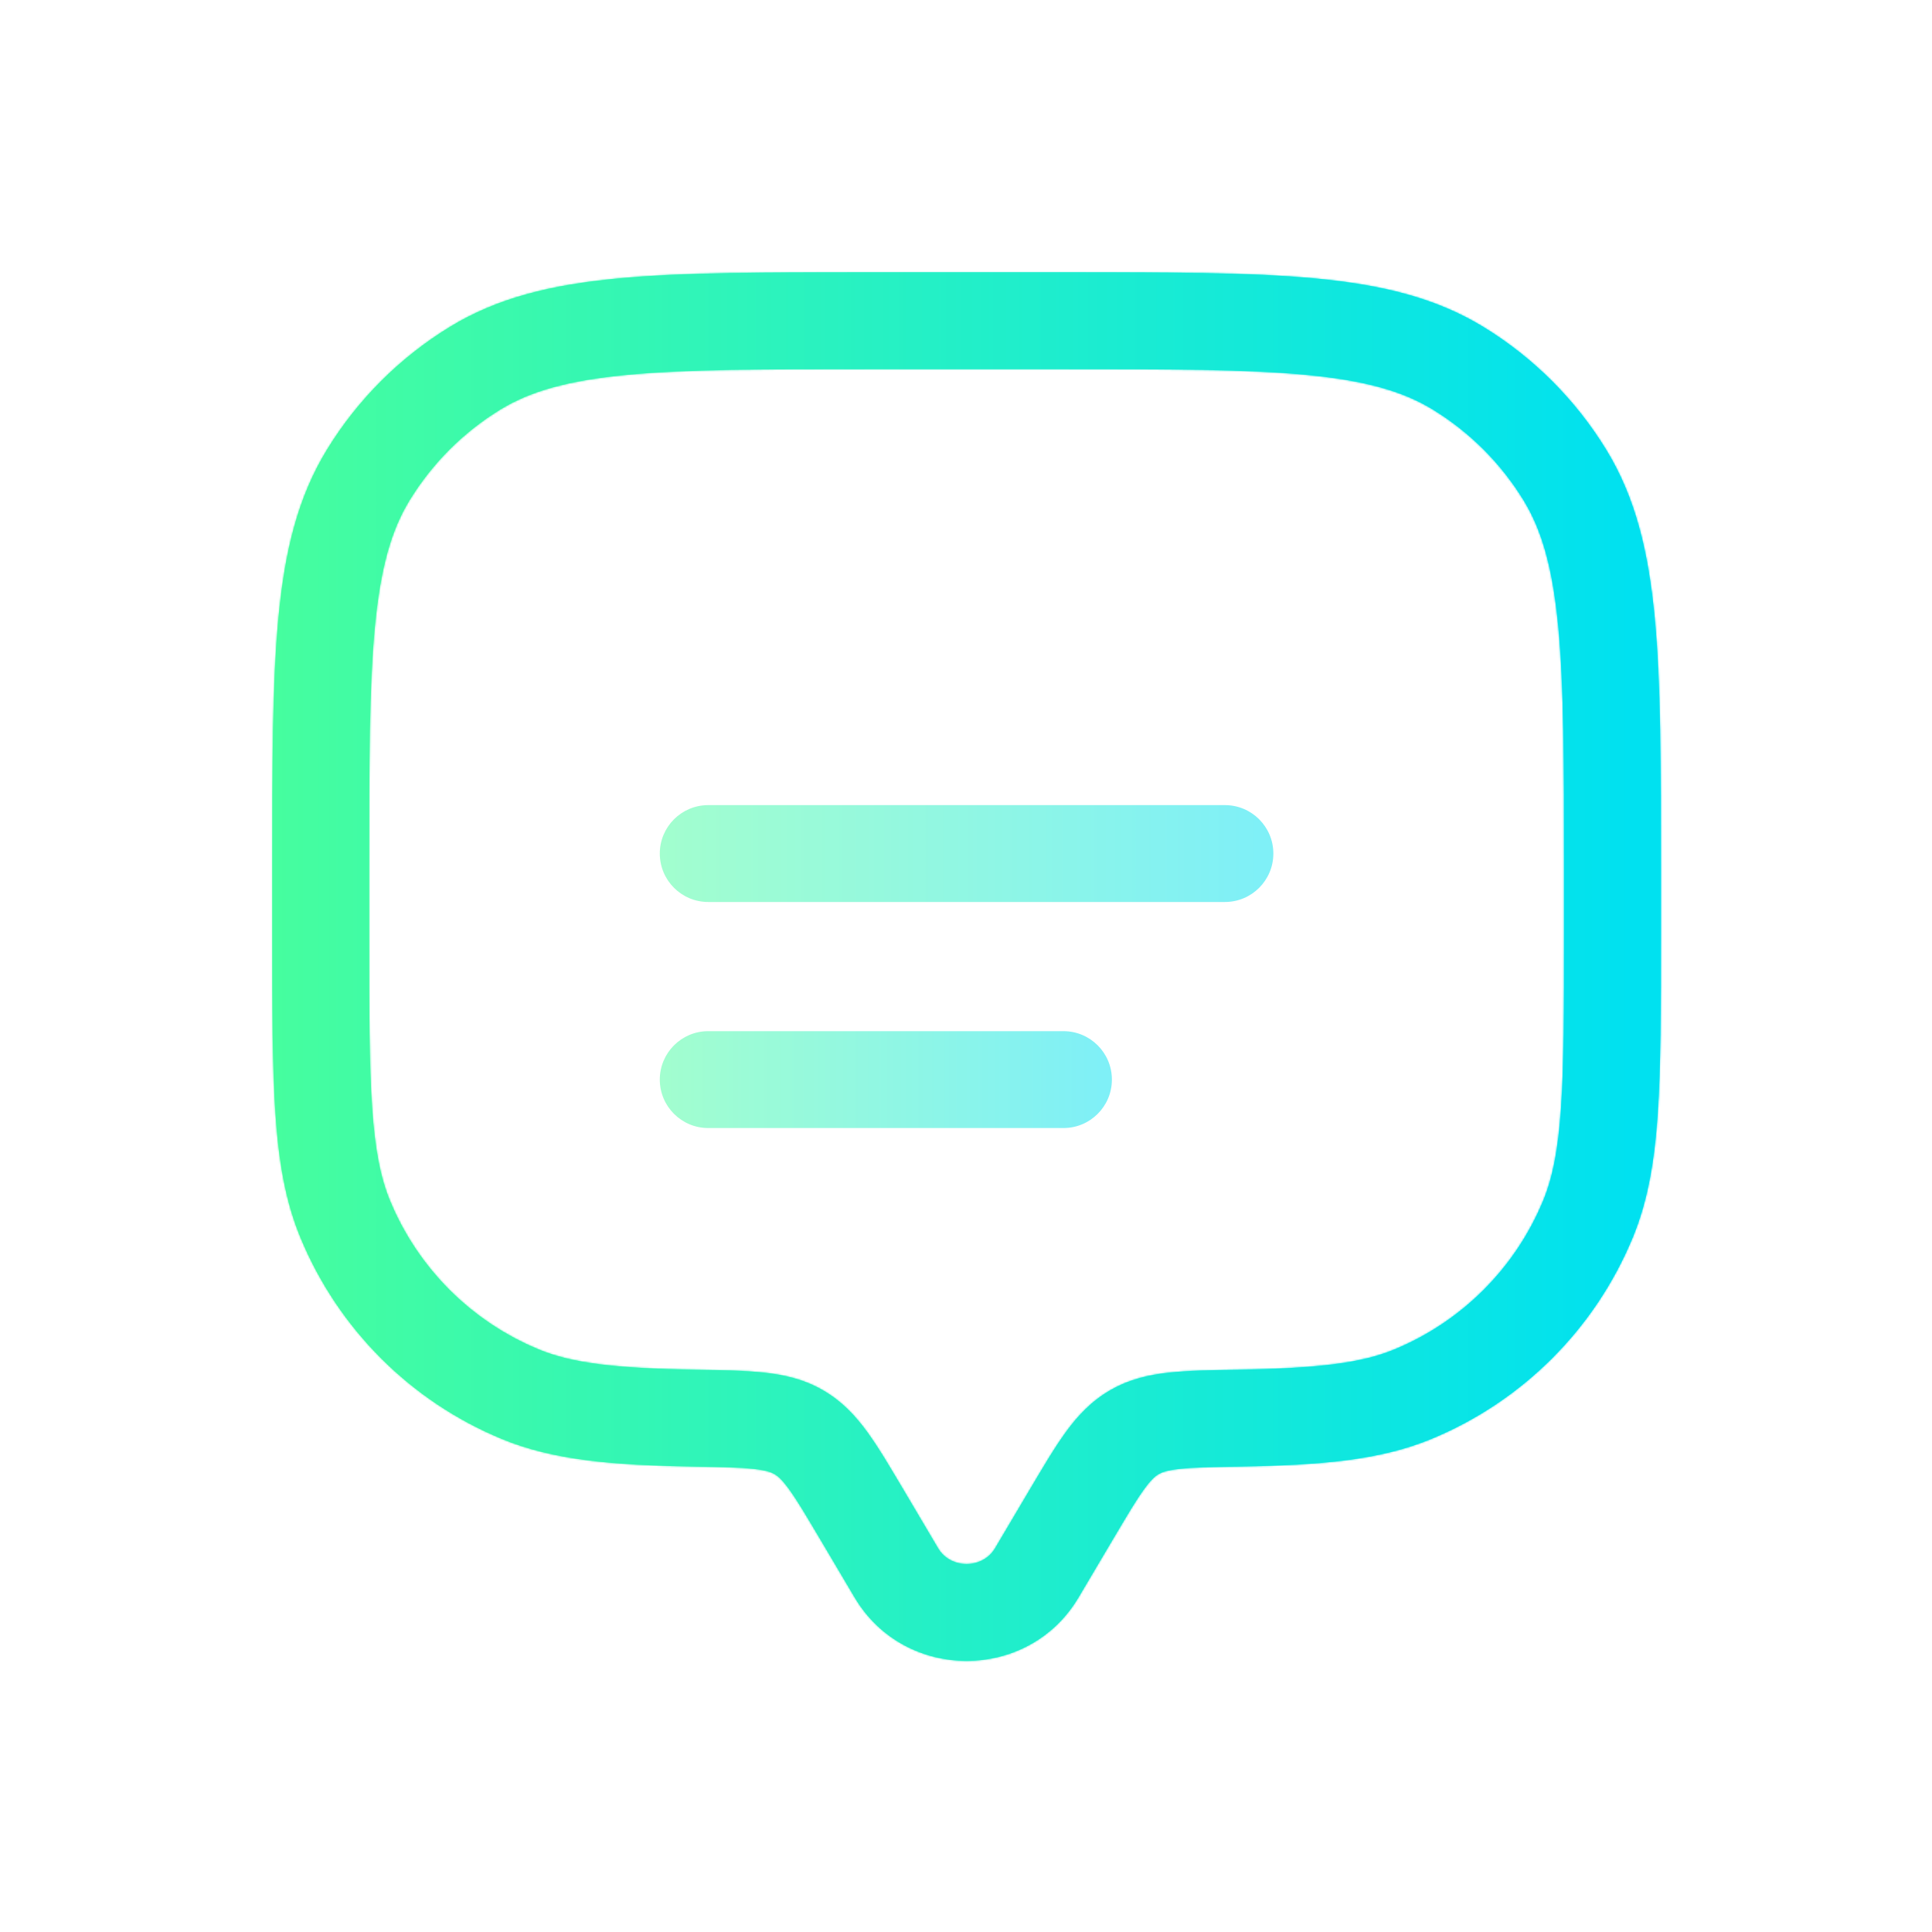 <svg xmlns="http://www.w3.org/2000/svg" width="1114" height="1114" viewBox="0 0 1114 1114" fill="none"><path opacity="0.5" fill-rule="evenodd" clip-rule="evenodd" d="M380.441 492.163C380.441 476.737 392.946 464.232 408.372 464.232H706.294C721.72 464.232 734.224 476.737 734.224 492.163C734.224 507.588 721.72 520.093 706.294 520.093H408.372C392.946 520.093 380.441 507.588 380.441 492.163Z" fill="url(#paint0_linear_1456_20)"></path><path opacity="0.5" fill-rule="evenodd" clip-rule="evenodd" d="M380.441 622.503C380.441 607.077 392.946 594.572 408.372 594.572H613.193C628.619 594.572 641.124 607.077 641.124 622.503C641.124 637.928 628.619 650.433 613.193 650.433H408.372C392.946 650.433 380.441 637.928 380.441 622.503Z" fill="url(#paint1_linear_1456_20)"></path><mask id="path-3-inside-1_1456_20" fill="white"><path d="M621.837 921.16L642.025 887.055L593.952 858.6L573.764 892.708L621.837 921.16ZM472.641 887.055L492.829 921.16L540.899 892.708L520.711 858.6L472.641 887.055ZM573.764 892.708C566.588 904.834 548.079 904.834 540.899 892.708L492.829 921.16C521.639 969.833 593.028 969.833 621.837 921.16L573.764 892.708ZM501.473 212.86H613.194V157H501.473V212.86ZM901.806 501.473V538.713H957.667V501.473H901.806ZM212.86 538.713V501.473H157V538.713H212.86ZM157 538.713C157 581.711 156.985 615.358 158.836 642.495C160.705 669.885 164.568 692.68 173.3 713.758L224.908 692.382C219.466 679.243 216.242 663.237 214.568 638.692C212.876 613.898 212.86 582.474 212.86 538.713H157ZM401.017 789.773C354.264 788.964 329.766 785.993 310.564 778.038L289.187 829.646C319.164 842.062 353.308 844.817 400.055 845.622L401.017 789.773ZM173.3 713.758C195.033 766.225 236.719 807.912 289.187 829.646L310.564 778.038C271.783 761.973 240.972 731.164 224.908 692.382L173.3 713.758ZM901.806 538.713C901.806 582.474 901.791 613.898 900.101 638.692C898.425 663.237 895.2 679.243 889.759 692.382L941.367 713.758C950.1 692.68 953.961 669.885 955.831 642.495C957.682 615.358 957.667 581.711 957.667 538.713H901.806ZM714.61 845.622C761.358 844.817 795.504 842.062 825.479 829.646L804.103 778.038C784.902 785.993 760.401 788.964 713.65 789.773L714.61 845.622ZM889.759 692.382C873.694 731.164 842.885 761.973 804.103 778.038L825.479 829.646C877.946 807.912 919.633 766.225 941.367 713.758L889.759 692.382ZM613.194 212.86C674.685 212.86 718.845 212.89 753.288 216.165C787.318 219.4 808.97 225.605 826.231 236.183L855.42 188.554C827.903 171.694 796.692 164.18 758.576 160.555C720.874 156.971 673.605 157 613.194 157V212.86ZM957.667 501.473C957.667 441.062 957.697 393.793 954.11 356.091C950.487 317.974 942.972 286.762 926.113 259.248L878.483 288.435C889.063 305.697 895.267 327.35 898.503 361.378C901.777 395.822 901.806 439.98 901.806 501.473H957.667ZM826.231 236.183C847.529 249.234 865.434 267.139 878.483 288.435L926.113 259.248C908.457 230.436 884.233 206.211 855.42 188.554L826.231 236.183ZM501.473 157C441.062 157 393.793 156.971 356.091 160.555C317.974 164.18 286.762 171.694 259.248 188.554L288.435 236.183C305.697 225.605 327.35 219.4 361.378 216.165C395.822 212.89 439.98 212.86 501.473 212.86V157ZM212.86 501.473C212.86 439.98 212.89 395.822 216.165 361.378C219.4 327.35 225.605 305.697 236.183 288.435L188.554 259.248C171.694 286.762 164.18 317.974 160.555 356.091C156.971 393.793 157 441.062 157 501.473H212.86ZM259.248 188.554C230.436 206.211 206.211 230.436 188.554 259.248L236.183 288.435C249.234 267.139 267.139 249.234 288.435 236.183L259.248 188.554ZM520.711 858.6C513.151 845.827 506.515 834.554 500.062 825.698C493.261 816.373 485.467 807.976 474.655 801.686L446.57 849.975C448.336 850.999 450.741 852.873 454.917 858.6C459.437 864.804 464.544 873.373 472.641 887.055L520.711 858.6ZM400.055 845.622C416.407 845.905 426.764 846.113 434.659 846.985C442.037 847.804 444.897 849 446.57 849.975L474.655 801.686C463.752 795.344 452.407 792.748 440.807 791.463C429.725 790.238 416.332 790.037 401.017 789.773L400.055 845.622ZM642.025 887.055C650.121 873.373 655.227 864.804 659.748 858.6C663.923 852.873 666.328 850.999 668.094 849.975L640.011 801.686C629.2 807.976 621.402 816.373 614.605 825.698C608.152 834.554 601.515 845.827 593.952 858.6L642.025 887.055ZM713.65 789.773C698.333 790.037 684.941 790.238 673.858 791.463C662.258 792.748 650.915 795.344 640.011 801.686L668.094 849.975C669.769 849 672.629 847.804 680.007 846.985C687.902 846.113 698.258 845.905 714.61 845.622L713.65 789.773Z"></path></mask><path d="M621.837 921.16L642.025 887.055L593.952 858.6L573.764 892.708L621.837 921.16ZM472.641 887.055L492.829 921.16L540.899 892.708L520.711 858.6L472.641 887.055ZM573.764 892.708C566.588 904.834 548.079 904.834 540.899 892.708L492.829 921.16C521.639 969.833 593.028 969.833 621.837 921.16L573.764 892.708ZM501.473 212.86H613.194V157H501.473V212.86ZM901.806 501.473V538.713H957.667V501.473H901.806ZM212.86 538.713V501.473H157V538.713H212.86ZM157 538.713C157 581.711 156.985 615.358 158.836 642.495C160.705 669.885 164.568 692.68 173.3 713.758L224.908 692.382C219.466 679.243 216.242 663.237 214.568 638.692C212.876 613.898 212.86 582.474 212.86 538.713H157ZM401.017 789.773C354.264 788.964 329.766 785.993 310.564 778.038L289.187 829.646C319.164 842.062 353.308 844.817 400.055 845.622L401.017 789.773ZM173.3 713.758C195.033 766.225 236.719 807.912 289.187 829.646L310.564 778.038C271.783 761.973 240.972 731.164 224.908 692.382L173.3 713.758ZM901.806 538.713C901.806 582.474 901.791 613.898 900.101 638.692C898.425 663.237 895.2 679.243 889.759 692.382L941.367 713.758C950.1 692.68 953.961 669.885 955.831 642.495C957.682 615.358 957.667 581.711 957.667 538.713H901.806ZM714.61 845.622C761.358 844.817 795.504 842.062 825.479 829.646L804.103 778.038C784.902 785.993 760.401 788.964 713.65 789.773L714.61 845.622ZM889.759 692.382C873.694 731.164 842.885 761.973 804.103 778.038L825.479 829.646C877.946 807.912 919.633 766.225 941.367 713.758L889.759 692.382ZM613.194 212.86C674.685 212.86 718.845 212.89 753.288 216.165C787.318 219.4 808.97 225.605 826.231 236.183L855.42 188.554C827.903 171.694 796.692 164.18 758.576 160.555C720.874 156.971 673.605 157 613.194 157V212.86ZM957.667 501.473C957.667 441.062 957.697 393.793 954.11 356.091C950.487 317.974 942.972 286.762 926.113 259.248L878.483 288.435C889.063 305.697 895.267 327.35 898.503 361.378C901.777 395.822 901.806 439.98 901.806 501.473H957.667ZM826.231 236.183C847.529 249.234 865.434 267.139 878.483 288.435L926.113 259.248C908.457 230.436 884.233 206.211 855.42 188.554L826.231 236.183ZM501.473 157C441.062 157 393.793 156.971 356.091 160.555C317.974 164.18 286.762 171.694 259.248 188.554L288.435 236.183C305.697 225.605 327.35 219.4 361.378 216.165C395.822 212.89 439.98 212.86 501.473 212.86V157ZM212.86 501.473C212.86 439.98 212.89 395.822 216.165 361.378C219.4 327.35 225.605 305.697 236.183 288.435L188.554 259.248C171.694 286.762 164.18 317.974 160.555 356.091C156.971 393.793 157 441.062 157 501.473H212.86ZM259.248 188.554C230.436 206.211 206.211 230.436 188.554 259.248L236.183 288.435C249.234 267.139 267.139 249.234 288.435 236.183L259.248 188.554ZM520.711 858.6C513.151 845.827 506.515 834.554 500.062 825.698C493.261 816.373 485.467 807.976 474.655 801.686L446.57 849.975C448.336 850.999 450.741 852.873 454.917 858.6C459.437 864.804 464.544 873.373 472.641 887.055L520.711 858.6ZM400.055 845.622C416.407 845.905 426.764 846.113 434.659 846.985C442.037 847.804 444.897 849 446.57 849.975L474.655 801.686C463.752 795.344 452.407 792.748 440.807 791.463C429.725 790.238 416.332 790.037 401.017 789.773L400.055 845.622ZM642.025 887.055C650.121 873.373 655.227 864.804 659.748 858.6C663.923 852.873 666.328 850.999 668.094 849.975L640.011 801.686C629.2 807.976 621.402 816.373 614.605 825.698C608.152 834.554 601.515 845.827 593.952 858.6L642.025 887.055ZM713.65 789.773C698.333 790.037 684.941 790.238 673.858 791.463C662.258 792.748 650.915 795.344 640.011 801.686L668.094 849.975C669.769 849 672.629 847.804 680.007 846.985C687.902 846.113 698.258 845.905 714.61 845.622L713.65 789.773Z" fill="url(#paint2_linear_1456_20)"></path><path d="M621.837 921.16L612.354 937.184L631.322 905.136L621.837 921.16ZM593.952 858.6L603.435 842.576L584.467 874.624L593.952 858.6ZM472.641 887.055L463.155 871.033L482.126 903.079L472.641 887.055ZM474.655 801.686L490.751 811.047L458.559 792.324L474.655 801.686ZM588.318 922.958L612.353 937.184L631.322 905.136L607.287 890.911L588.318 922.958ZM627.474 856.801L603.435 842.576L584.469 874.625L608.507 888.85L627.474 856.801ZM487.19 856.803L463.155 871.033L482.127 903.078L506.162 888.849L487.19 856.803ZM526.349 922.958L550.383 908.732L531.415 876.685L507.38 890.911L526.349 922.958ZM206.229 720.273L232.033 709.585L217.783 675.179L191.979 685.867L206.229 720.273ZM381.919 817.378L381.437 845.301L418.672 845.943L419.153 818.02L381.919 817.378ZM282.673 796.716L271.984 822.52L306.39 836.771L317.078 810.968L282.673 796.716ZM908.437 720.273L934.241 730.96L948.492 696.555L922.688 685.867L908.437 720.273ZM732.747 817.379L732.267 789.452L695.032 790.093L695.513 818.019L732.747 817.379ZM797.588 810.967L808.276 836.771L842.681 822.52L831.994 796.717L797.588 810.967ZM824.949 202.639L810.355 226.454L842.107 245.913L856.701 222.098L824.949 202.639ZM912.027 289.718L935.842 275.125L916.384 243.372L892.569 257.966L912.027 289.718ZM289.718 202.64L275.124 178.825L243.372 198.284L257.966 222.098L289.718 202.64ZM222.098 257.966L198.284 243.372L178.825 275.124L202.64 289.718L222.098 257.966ZM476.708 835.19L490.75 811.047L458.559 792.324L444.517 816.467L476.708 835.19ZM651.51 871.032L603.436 842.577L584.467 874.624L632.541 903.079L651.51 871.032ZM564.28 908.733L612.354 937.184L631.321 905.136L583.247 876.684L564.28 908.733ZM502.314 937.184L550.383 908.732L531.415 876.685L483.345 905.136L502.314 937.184ZM511.226 842.577L463.156 871.032L482.126 903.079L530.196 874.623L511.226 842.577ZM631.814 212.86V157H594.574V212.86H631.814ZM482.853 157V212.86H520.093V157H482.853ZM901.806 557.333H957.667V520.093H901.806V557.333ZM957.667 482.853H901.806V520.093H957.667V482.853ZM212.86 482.853H157V520.093H212.86V482.853ZM157 557.333H212.86V520.093H157V557.333ZM180.425 730.961L232.033 709.585L217.783 675.179L166.174 696.555L180.425 730.961ZM293.361 770.912L271.984 822.52L306.39 836.771L327.767 785.164L293.361 770.912ZM418.672 845.943L419.635 790.093L382.4 789.452L381.437 845.301L418.672 845.943ZM882.634 709.585L934.241 730.96L948.492 696.555L896.885 675.179L882.634 709.585ZM842.681 822.52L821.306 770.913L786.9 785.164L808.276 836.771L842.681 822.52ZM695.032 790.093L695.993 845.942L733.228 845.302L732.267 789.452L695.032 790.093ZM842.107 245.913L871.296 198.284L839.544 178.825L810.355 226.454L842.107 245.913ZM916.384 243.372L868.754 272.559L888.212 304.312L935.842 275.125L916.384 243.372ZM243.372 198.283L272.559 245.912L304.312 226.454L275.124 178.825L243.372 198.283ZM245.912 272.559L198.283 243.372L178.825 275.124L226.454 304.312L245.912 272.559ZM458.559 792.325L430.474 840.614L462.666 859.336L490.751 811.047L458.559 792.325ZM684.19 840.615L656.107 792.325L623.914 811.047L651.997 859.336L684.19 840.615ZM621.837 921.16L589.791 902.19L589.79 902.192L621.837 921.16ZM593.952 858.6L561.908 839.626L561.904 839.632L593.952 858.6ZM472.641 887.055L440.593 906.023L440.595 906.026L472.641 887.055ZM540.899 892.708L508.852 911.677L508.855 911.683L540.899 892.708ZM224.908 692.382L259.314 678.131L259.313 678.13L224.908 692.382ZM400.055 845.622L400.699 808.387L400.696 808.387L400.055 845.622ZM289.187 829.646L274.936 864.051L274.937 864.052L289.187 829.646ZM941.367 713.758L906.962 699.503L906.961 699.506L941.367 713.758ZM713.65 789.773L714.292 827.007L714.293 827.007L713.65 789.773ZM825.479 829.646L839.73 864.051L839.73 864.051L825.479 829.646ZM826.231 236.183L806.772 267.935L806.774 267.936L826.231 236.183ZM926.113 259.248L957.867 239.792L957.866 239.791L926.113 259.248ZM259.248 188.554L239.79 156.802L239.79 156.802L259.248 188.554ZM188.554 259.248L156.802 239.79L156.802 239.79L188.554 259.248ZM474.655 801.686L493.381 769.496L493.38 769.496L474.655 801.686ZM642.025 887.055L674.072 906.025L674.075 906.02L642.025 887.055ZM573.764 892.708L541.716 873.74L541.716 873.741L573.764 892.708ZM492.829 921.16L524.877 902.192L524.876 902.19L492.829 921.16ZM520.711 858.6L488.663 877.567L488.664 877.568L520.711 858.6ZM158.836 642.495L121.682 645.03L121.682 645.03L158.836 642.495ZM173.3 713.758L207.705 699.506L207.705 699.506L173.3 713.758ZM214.568 638.692L251.722 636.157L251.722 636.157L214.568 638.692ZM401.017 789.773L400.374 827.007L400.374 827.007L401.017 789.773ZM310.564 778.038L296.311 812.443L296.312 812.443L310.564 778.038ZM900.101 638.692L937.255 641.229L937.255 641.226L900.101 638.692ZM889.759 692.382L924.164 706.634L924.166 706.63L889.759 692.382ZM955.831 642.495L992.985 645.03L992.985 645.029L955.831 642.495ZM714.61 845.622L713.97 808.387L713.966 808.387L714.61 845.622ZM804.103 778.038L789.85 743.633L789.85 743.633L804.103 778.038ZM753.288 216.165L749.763 253.238L749.763 253.238L753.288 216.165ZM855.42 188.554L874.878 156.802L874.876 156.801L855.42 188.554ZM758.576 160.555L762.101 123.482L762.101 123.482L758.576 160.555ZM954.11 356.091L917.037 359.615L917.037 359.617L954.11 356.091ZM878.483 288.435L846.729 307.892L846.732 307.896L878.483 288.435ZM898.503 361.378L935.576 357.855L935.576 357.852L898.503 361.378ZM356.091 160.555L359.616 197.628L359.616 197.628L356.091 160.555ZM288.435 236.183L268.977 204.431L268.977 204.431L288.435 236.183ZM361.378 216.165L357.853 179.092L357.853 179.092L361.378 216.165ZM216.165 361.378L179.092 357.853L179.092 357.853L216.165 361.378ZM236.183 288.435L204.431 268.977L204.431 268.977L236.183 288.435ZM160.555 356.091L197.628 359.616L197.628 359.616L160.555 356.091ZM500.062 825.698L530.158 803.765L530.151 803.756L500.062 825.698ZM446.57 849.975L427.814 882.147L427.849 882.168L427.885 882.189L446.57 849.975ZM454.917 858.6L485.017 836.672L485.009 836.661L454.917 858.6ZM434.659 846.985L438.77 809.972L438.757 809.971L438.745 809.969L434.659 846.985ZM440.807 791.463L444.907 754.449L444.9 754.449L440.807 791.463ZM659.748 858.6L629.653 836.665L629.651 836.668L659.748 858.6ZM668.094 849.975L686.782 882.187L686.807 882.173L686.831 882.158L668.094 849.975ZM640.011 801.686L621.287 769.494L621.283 769.497L640.011 801.686ZM614.605 825.698L584.51 803.764L584.509 803.765L614.605 825.698ZM673.858 791.463L669.766 754.449L669.759 754.449L673.858 791.463ZM680.007 846.985L675.921 809.969L675.909 809.971L675.896 809.972L680.007 846.985ZM653.884 940.13L674.072 906.025L609.979 868.086L589.791 902.19L653.884 940.13ZM561.904 839.632L541.716 873.74L605.811 911.677L625.999 877.568L561.904 839.632ZM440.595 906.026L460.783 940.13L524.876 902.19L504.688 868.085L440.595 906.026ZM572.947 873.74L552.759 839.632L488.664 877.568L508.852 911.677L572.947 873.74ZM541.716 873.741C545.691 867.024 552.375 864.562 557.333 864.562C562.29 864.562 568.969 867.023 572.943 873.734L508.855 911.683C530.453 948.157 584.213 948.172 605.812 911.676L541.716 873.741ZM460.782 940.129C504.011 1013.16 610.656 1013.16 653.885 940.129L589.79 902.192C575.401 926.502 539.266 926.502 524.877 902.192L460.782 940.129ZM501.473 250.101H613.194V175.62H501.473V250.101ZM613.194 119.76H501.473V194.24H613.194V119.76ZM864.566 501.473V538.713H939.047V501.473H864.566ZM994.907 538.713V501.473H920.426V538.713H994.907ZM250.101 538.713V501.473H175.62V538.713H250.101ZM119.76 501.473V538.713H194.24V501.473H119.76ZM119.76 538.713C119.76 581.207 119.724 616.332 121.682 645.03L195.99 639.96C194.245 614.383 194.24 582.215 194.24 538.713H119.76ZM121.682 645.03C123.681 674.321 127.971 701.64 138.894 728.01L207.705 699.506C201.166 683.719 197.73 665.449 195.99 639.959L121.682 645.03ZM259.313 678.13C256.066 670.291 253.267 658.815 251.722 636.157L177.414 641.227C179.217 667.66 182.865 688.196 190.503 706.633L259.313 678.13ZM251.722 636.157C250.136 612.926 250.101 582.99 250.101 538.713H175.62C175.62 581.959 175.615 614.87 177.414 641.227L251.722 636.157ZM401.661 752.538C354.852 751.729 336.816 748.604 324.816 743.633L296.312 812.443C322.717 823.382 353.676 826.2 400.374 827.007L401.661 752.538ZM274.937 864.052C312.082 879.436 352.632 882.052 399.414 882.857L400.696 808.387C353.984 807.583 326.247 804.687 303.437 795.24L274.937 864.052ZM138.894 728.009C164.407 789.601 213.342 838.538 274.936 864.051L303.439 795.24C260.095 777.287 225.659 742.849 207.705 699.506L138.894 728.009ZM324.816 743.633C295.158 731.347 271.597 707.787 259.314 678.131L190.502 706.633C210.346 754.541 248.407 792.598 296.311 812.443L324.816 743.633ZM864.566 538.713C864.566 582.99 864.531 612.926 862.947 636.159L937.255 641.226C939.052 614.869 939.047 581.959 939.047 538.713H864.566ZM862.947 636.156C861.4 658.811 858.6 670.29 855.352 678.133L924.166 706.63C931.799 688.197 935.45 667.664 937.255 641.229L862.947 636.156ZM975.771 728.012C986.697 701.64 990.986 674.319 992.985 645.03L918.677 639.959C916.937 665.45 913.502 683.719 906.962 699.503L975.771 728.012ZM992.985 645.029C994.942 616.332 994.907 581.208 994.907 538.713H920.426C920.426 582.214 920.421 614.383 918.677 639.961L992.985 645.029ZM715.251 882.857C762.034 882.052 802.586 879.437 839.73 864.051L811.227 795.24C788.421 804.687 760.683 807.583 713.97 808.387L715.251 882.857ZM789.85 743.633C777.852 748.604 759.814 751.729 713.006 752.538L714.293 827.007C760.988 826.2 791.951 823.382 818.356 812.443L789.85 743.633ZM855.354 678.129C843.068 707.787 819.508 731.347 789.85 743.633L818.355 812.443C866.261 792.598 904.319 754.54 924.164 706.634L855.354 678.129ZM839.73 864.051C901.323 838.538 950.259 789.602 975.772 728.009L906.961 699.506C889.008 742.849 854.57 777.287 811.227 795.24L839.73 864.051ZM613.194 250.101C675.415 250.101 717.493 250.17 749.763 253.238L756.813 179.092C720.196 175.61 673.955 175.62 613.194 175.62V250.101ZM749.763 253.238C781.072 256.215 796.348 261.547 806.772 267.935L845.69 204.431C821.592 189.663 793.565 182.586 756.813 179.092L749.763 253.238ZM874.876 156.801C840.527 135.754 802.946 127.366 762.101 123.482L755.051 197.628C790.437 200.993 815.279 207.634 835.963 220.308L874.876 156.801ZM762.101 123.482C722.229 119.691 672.892 119.76 613.194 119.76V194.24C674.318 194.24 719.519 194.25 755.051 197.628L762.101 123.482ZM994.907 501.473C994.907 441.776 994.976 392.437 991.183 352.564L917.037 359.617C920.417 395.148 920.426 440.349 920.426 501.473H994.907ZM991.184 352.567C987.301 311.719 978.912 274.138 957.867 239.792L894.36 278.705C907.032 299.386 913.673 324.228 917.037 359.615L991.184 352.567ZM846.732 307.896C853.12 318.319 858.453 333.596 861.43 364.904L935.576 357.852C932.081 321.104 925.005 293.075 910.234 268.975L846.732 307.896ZM861.43 364.902C864.497 397.173 864.566 439.251 864.566 501.473H939.047C939.047 440.709 939.056 394.472 935.576 357.855L861.43 364.902ZM806.774 267.936C823.06 277.916 836.751 291.608 846.729 307.892L910.236 268.979C894.116 242.67 871.997 220.551 845.688 204.43L806.774 267.936ZM957.866 239.791C937.14 205.967 908.701 177.529 874.878 156.802L835.962 220.307C859.764 234.893 879.775 254.905 894.36 278.706L957.866 239.791ZM501.473 119.76C441.775 119.76 392.437 119.691 352.566 123.482L359.616 197.628C395.148 194.25 440.349 194.24 501.473 194.24V119.76ZM352.566 123.482C311.72 127.366 274.137 135.754 239.79 156.802L278.706 220.307C299.387 207.634 324.227 200.993 359.616 197.628L352.566 123.482ZM307.893 267.936C318.318 261.547 333.597 256.215 364.903 253.238L357.853 179.092C321.103 182.586 293.076 189.663 268.977 204.431L307.893 267.936ZM364.903 253.238C397.173 250.17 439.251 250.101 501.473 250.101V175.62C440.71 175.62 394.471 175.61 357.853 179.092L364.903 253.238ZM250.101 501.473C250.101 439.251 250.17 397.173 253.238 364.903L179.092 357.853C175.61 394.471 175.62 440.71 175.62 501.473H250.101ZM253.238 364.903C256.215 333.597 261.547 318.318 267.936 307.893L204.431 268.977C189.663 293.076 182.586 321.103 179.092 357.853L253.238 364.903ZM156.802 239.79C135.754 274.137 127.366 311.72 123.482 352.566L197.628 359.616C200.993 324.227 207.634 299.387 220.307 278.706L156.802 239.79ZM123.482 352.566C119.691 392.437 119.76 441.775 119.76 501.473H194.24C194.24 440.349 194.25 395.148 197.628 359.616L123.482 352.566ZM239.79 156.802C205.967 177.529 177.529 205.967 156.802 239.79L220.307 278.706C234.893 254.905 254.905 234.893 278.706 220.307L239.79 156.802ZM267.936 307.893C277.916 291.608 291.608 277.916 307.893 267.936L268.977 204.431C242.67 220.552 220.552 242.67 204.431 268.977L267.936 307.893ZM552.759 839.633C545.544 827.441 537.897 814.385 530.158 803.765L469.965 847.631C475.133 854.723 480.759 864.212 488.663 877.567L552.759 839.633ZM530.151 803.756C521.606 792.039 510.22 779.292 493.381 769.496L455.929 833.876C460.714 836.659 464.916 840.708 469.972 847.641L530.151 803.756ZM427.885 882.189C427.165 881.771 426.345 881.242 425.518 880.613C424.724 880.011 424.158 879.496 423.824 879.17C423.241 878.601 423.538 878.774 424.825 880.539L485.009 836.661C479.102 828.56 473.092 822.307 465.256 817.762L427.885 882.189ZM424.817 880.528C428.046 884.96 432.122 891.71 440.593 906.023L504.689 868.088C496.965 855.036 490.828 844.649 485.017 836.672L424.817 880.528ZM399.41 882.857C416.478 883.152 424.8 883.363 430.574 884L438.745 809.969C428.728 808.864 416.335 808.658 400.699 808.387L399.41 882.857ZM430.549 883.998C432.902 884.259 433.316 884.454 432.6 884.251C432.184 884.133 431.456 883.901 430.516 883.503C429.527 883.084 428.608 882.61 427.814 882.147L465.327 817.803C457.467 813.221 448.921 811.099 438.77 809.972L430.549 883.998ZM493.38 769.496C476.325 759.575 459.324 756.046 444.907 754.449L436.708 828.477C445.491 829.45 451.179 831.113 455.929 833.876L493.38 769.496ZM444.9 754.449C431.703 752.99 416.307 752.791 401.66 752.538L400.374 827.007C416.358 827.283 427.748 827.487 436.715 828.478L444.9 754.449ZM674.075 906.02C682.545 891.706 686.619 884.96 689.845 880.532L629.651 836.668C623.835 844.649 617.698 855.041 609.976 868.091L674.075 906.02ZM689.843 880.535C691.128 878.772 691.424 878.6 690.841 879.169C690.507 879.495 689.941 880.01 689.147 880.613C688.32 881.241 687.501 881.77 686.782 882.187L649.405 817.764C641.572 822.308 635.561 828.559 629.653 836.665L689.843 880.535ZM621.283 769.497C604.45 779.291 593.059 792.035 584.51 803.764L644.701 847.633C649.745 840.712 653.95 836.661 658.738 833.874L621.283 769.497ZM584.509 803.765C576.771 814.383 569.123 827.441 561.908 839.626L625.996 877.574C633.908 864.213 639.532 854.725 644.702 847.631L584.509 803.765ZM713.007 752.538C698.358 752.791 682.964 752.99 669.766 754.449L677.95 828.478C686.919 827.487 698.307 827.283 714.292 827.007L713.007 752.538ZM669.759 754.449C655.34 756.046 638.342 759.575 621.287 769.494L658.734 833.877C663.488 831.112 669.176 829.45 677.958 828.477L669.759 754.449ZM686.831 882.158C686.043 882.617 685.128 883.088 684.143 883.505C683.205 883.902 682.479 884.134 682.064 884.251C681.35 884.454 681.765 884.259 684.117 883.998L675.896 809.972C665.738 811.1 657.205 813.222 649.356 817.792L686.831 882.158ZM684.092 884C689.866 883.363 698.187 883.152 715.255 882.857L713.966 808.387C698.33 808.658 685.937 808.864 675.921 809.969L684.092 884Z" fill="url(#paint3_linear_1456_20)" mask="url(#path-3-inside-1_1456_20)"></path><defs><linearGradient id="paint0_linear_1456_20" x1="779.682" y1="492.205" x2="346.564" y2="492.205" gradientUnits="userSpaceOnUse"><stop offset="0.121" stop-color="#00E1F0"></stop><stop offset="0.958" stop-color="#49FF9B"></stop></linearGradient><linearGradient id="paint1_linear_1456_20" x1="674.619" y1="622.545" x2="355.479" y2="622.544" gradientUnits="userSpaceOnUse"><stop offset="0.121" stop-color="#00E1F0"></stop><stop offset="0.958" stop-color="#49FF9B"></stop></linearGradient><linearGradient id="paint2_linear_1456_20" x1="1060.54" y1="557.935" x2="80.331" y2="557.935" gradientUnits="userSpaceOnUse"><stop offset="0.121" stop-color="#00E1F0"></stop><stop offset="0.958" stop-color="#49FF9B"></stop></linearGradient><linearGradient id="paint3_linear_1456_20" x1="1060.54" y1="557.935" x2="80.331" y2="557.935" gradientUnits="userSpaceOnUse"><stop offset="0.121" stop-color="#00E1F0"></stop><stop offset="0.958" stop-color="#49FF9B"></stop></linearGradient></defs></svg>